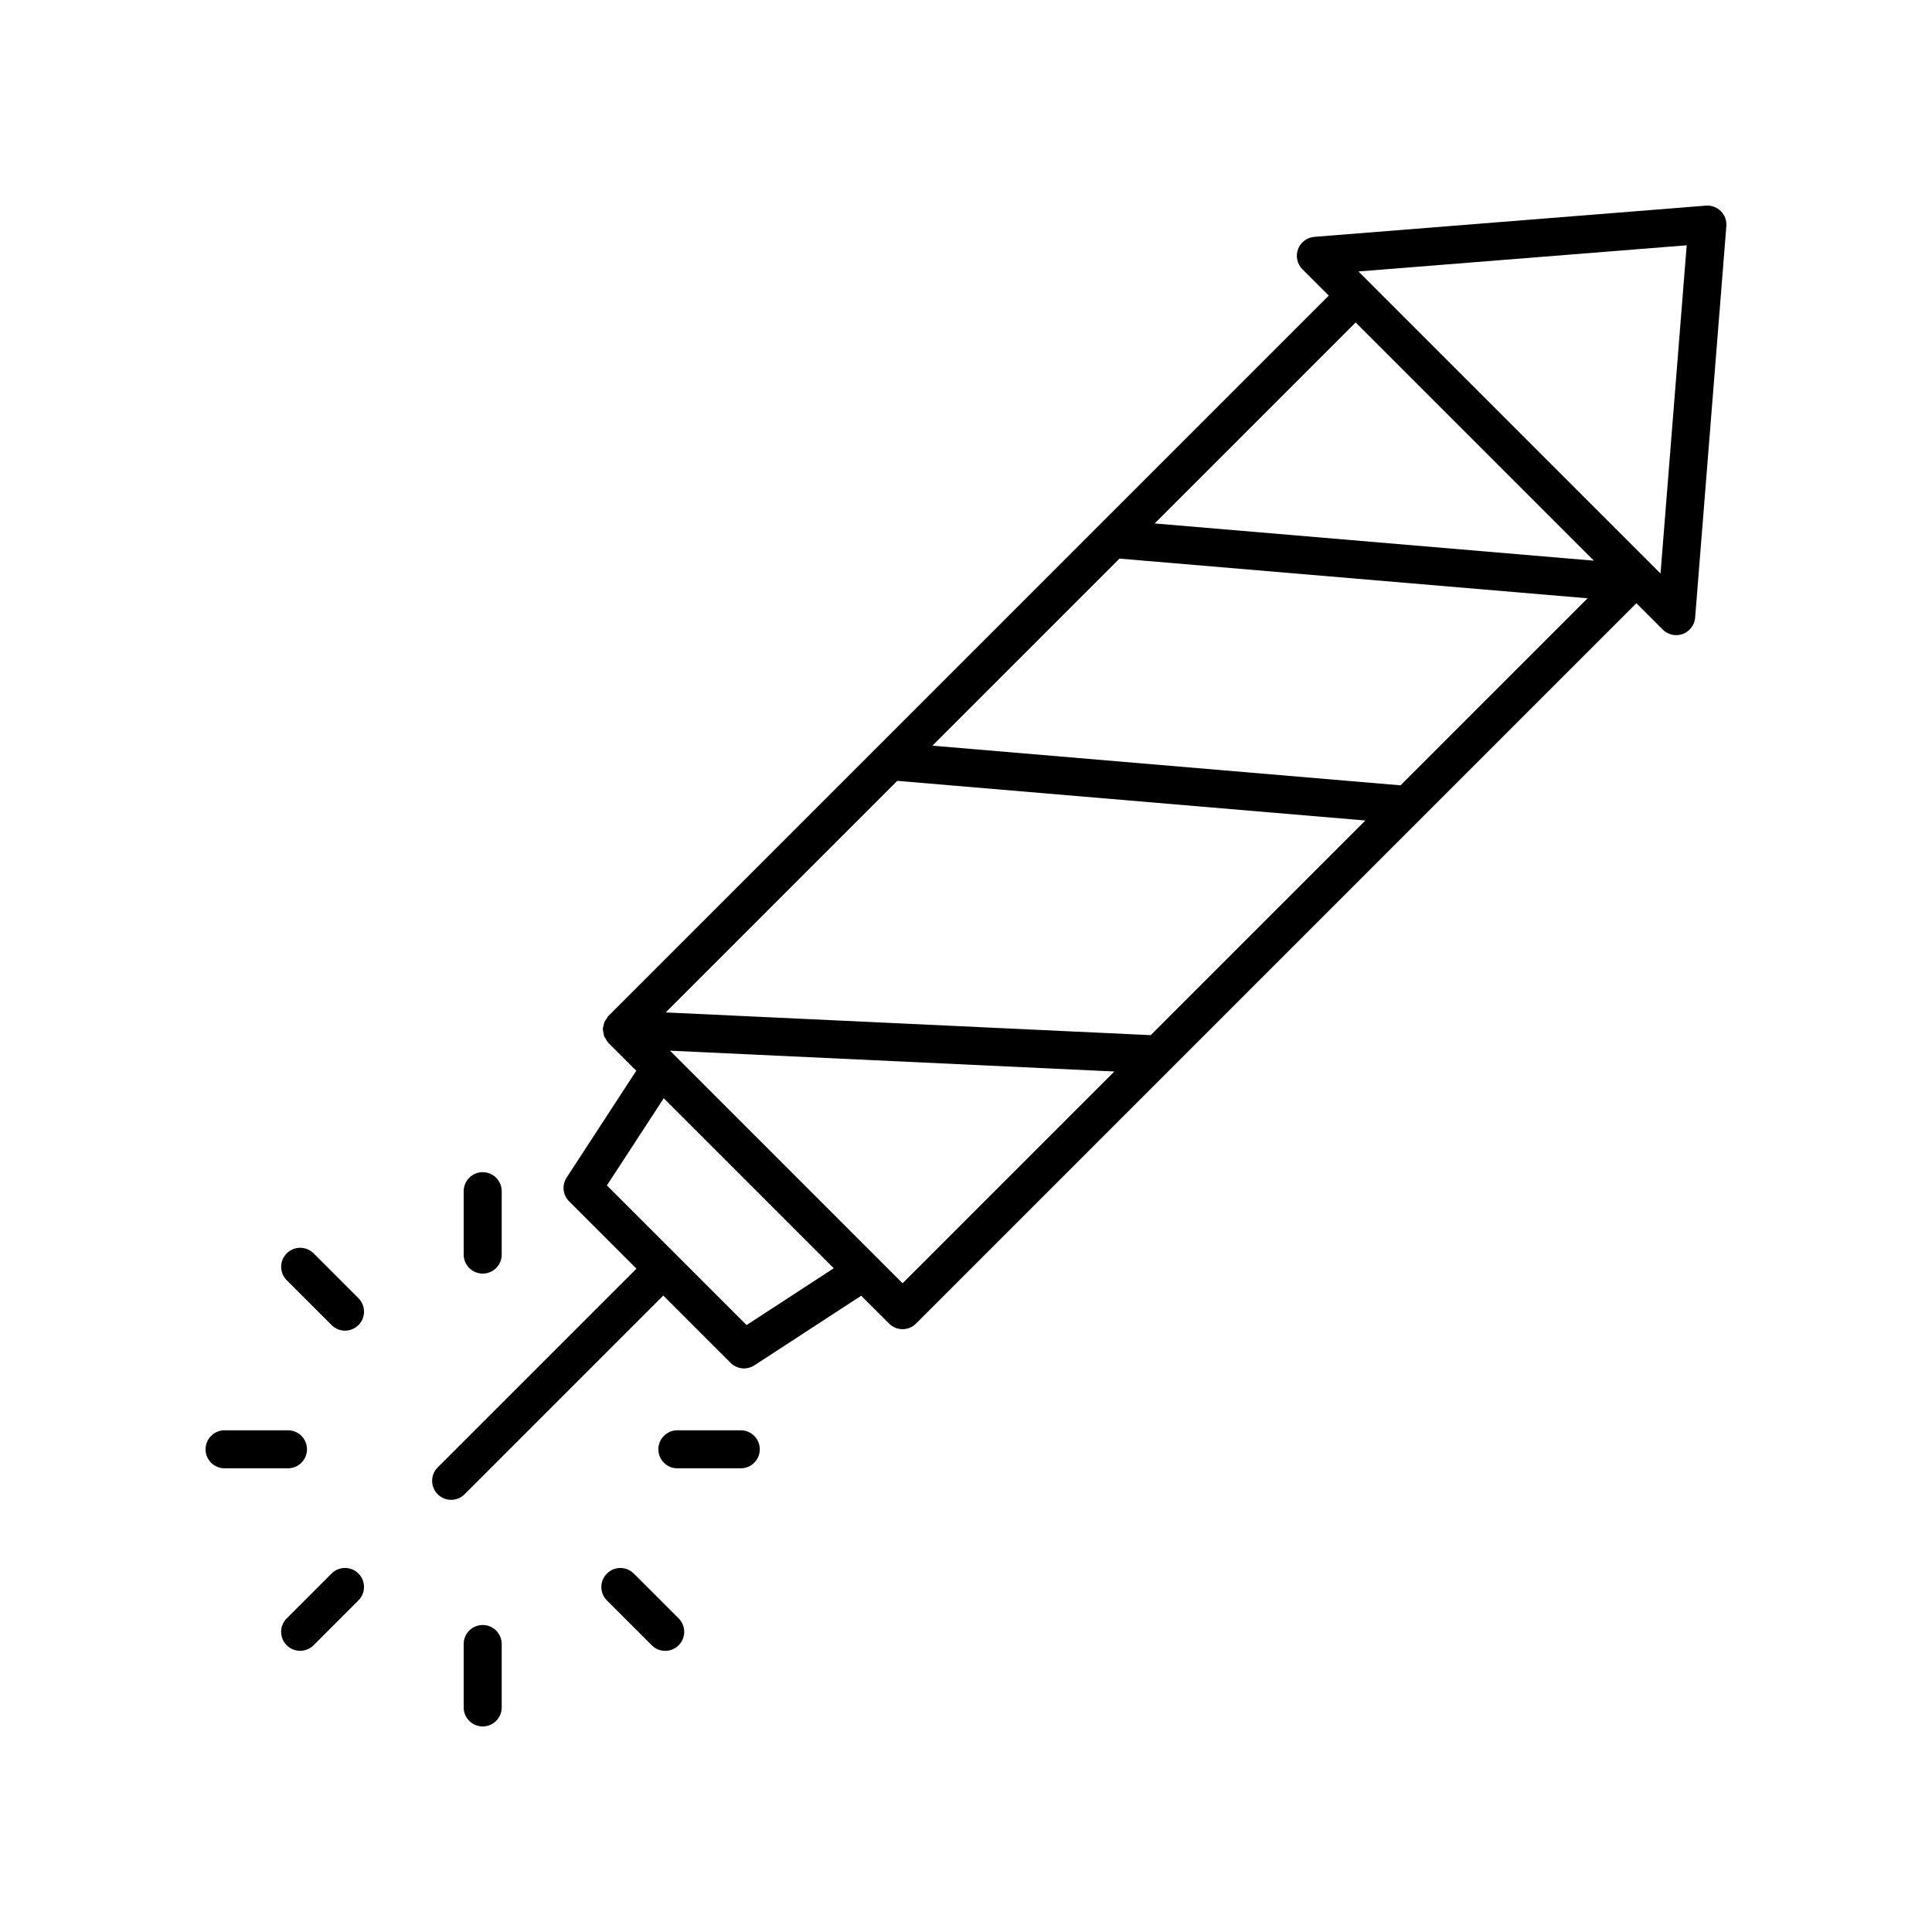 <?xml version="1.0" encoding="UTF-8"?>
<!-- Uploaded to: ICON Repo, www.svgrepo.com, Generator: ICON Repo Mixer Tools -->
<svg fill="#000000" width="800px" height="800px" version="1.1" viewBox="144 144 512 512" xmlns="http://www.w3.org/2000/svg">
 <g>
  <path d="m379.63 494.77c0.945 0.945 2.227 1.477 3.562 1.477 1.336 0 2.617-0.531 3.562-1.477l190.91-190.91 6.981 6.981c0.961 0.965 2.25 1.477 3.562 1.477 0.586 0 1.172-0.102 1.742-0.309 1.844-0.68 3.125-2.371 3.281-4.328l8.27-103.76c0.117-1.473-0.418-2.918-1.461-3.961s-2.481-1.574-3.965-1.461l-103.76 8.27c-1.957 0.156-3.648 1.438-4.328 3.281-0.68 1.844-0.223 3.918 1.168 5.305l6.981 6.981-190.91 190.91c-0.223 0.223-0.332 0.504-0.504 0.758-0.176 0.254-0.379 0.477-0.508 0.762-0.164 0.363-0.219 0.746-0.289 1.133-0.043 0.23-0.16 0.434-0.172 0.672 0 0.043 0.02 0.078 0.02 0.117-0.008 0.379 0.094 0.746 0.172 1.117 0.059 0.273 0.059 0.559 0.16 0.816 0.094 0.242 0.277 0.445 0.41 0.676 0.199 0.34 0.375 0.691 0.648 0.973 0.027 0.027 0.035 0.066 0.062 0.098l7.394 7.394-18.453 28.305c-1.301 1.992-1.027 4.629 0.66 6.312l17.836 17.836-52.664 52.66c-1.969 1.969-1.969 5.156 0 7.125 0.984 0.984 2.273 1.477 3.562 1.477 1.289 0 2.578-0.492 3.562-1.477l52.66-52.66 17.832 17.832c0.973 0.973 2.262 1.477 3.566 1.477 0.949 0 1.906-0.27 2.746-0.816l28.305-18.449zm3.562-10.688-61.637-61.641 117.76 5.516zm-1.406-133.15 124.05 10.512-56.879 56.879-128.54-6.019zm58.895-58.895 124.04 10.516-49.57 49.57-124.05-10.512zm150.31-83.031-6.934 86.984-80.055-80.051zm-24.59 83.582-116.4-9.867 53.266-53.266zm-224.55 202.57-37.012-37.012 15.062-23.102 45.055 45.055z"/>
  <path d="m345.35 528.08c0-2.785-2.254-5.039-5.039-5.039h-16.805c-2.781 0-5.039 2.254-5.039 5.039 0 2.785 2.254 5.039 5.039 5.039h16.805c2.785 0 5.039-2.254 5.039-5.039z"/>
  <path d="m304.84 561.01c-1.969 1.969-1.969 5.156 0 7.125l11.883 11.883c0.984 0.984 2.273 1.477 3.562 1.477s2.578-0.492 3.562-1.477c1.969-1.969 1.969-5.156 0-7.125l-11.883-11.883c-1.969-1.969-5.156-1.969-7.125 0z"/>
  <path d="m266.88 579.68v16.809c0 2.785 2.254 5.039 5.039 5.039 2.781 0 5.039-2.254 5.039-5.039v-16.809c0-2.785-2.254-5.039-5.039-5.039-2.781 0.004-5.039 2.258-5.039 5.039z"/>
  <path d="m219.98 580.01c0.984 0.984 2.273 1.477 3.562 1.477s2.578-0.492 3.562-1.477l11.883-11.883c1.969-1.969 1.969-5.156 0-7.125s-5.156-1.969-7.125 0l-11.883 11.883c-1.969 1.969-1.969 5.156 0 7.125z"/>
  <path d="m203.51 533.12h16.805c2.781 0 5.039-2.254 5.039-5.039 0-2.785-2.254-5.039-5.039-5.039h-16.805c-2.781 0-5.039 2.254-5.039 5.039 0.004 2.785 2.258 5.039 5.039 5.039z"/>
  <path d="m231.87 495.16c0.984 0.984 2.273 1.477 3.562 1.477 1.289 0 2.578-0.492 3.562-1.477 1.969-1.969 1.969-5.156 0-7.125l-11.883-11.883c-1.969-1.969-5.156-1.969-7.125 0s-1.969 5.156 0 7.125z"/>
  <path d="m266.88 459.68v16.801c0 2.785 2.254 5.039 5.039 5.039 2.781 0 5.039-2.254 5.039-5.039v-16.801c0-2.785-2.254-5.039-5.039-5.039-2.781 0-5.039 2.254-5.039 5.039z"/>
 </g>
</svg>